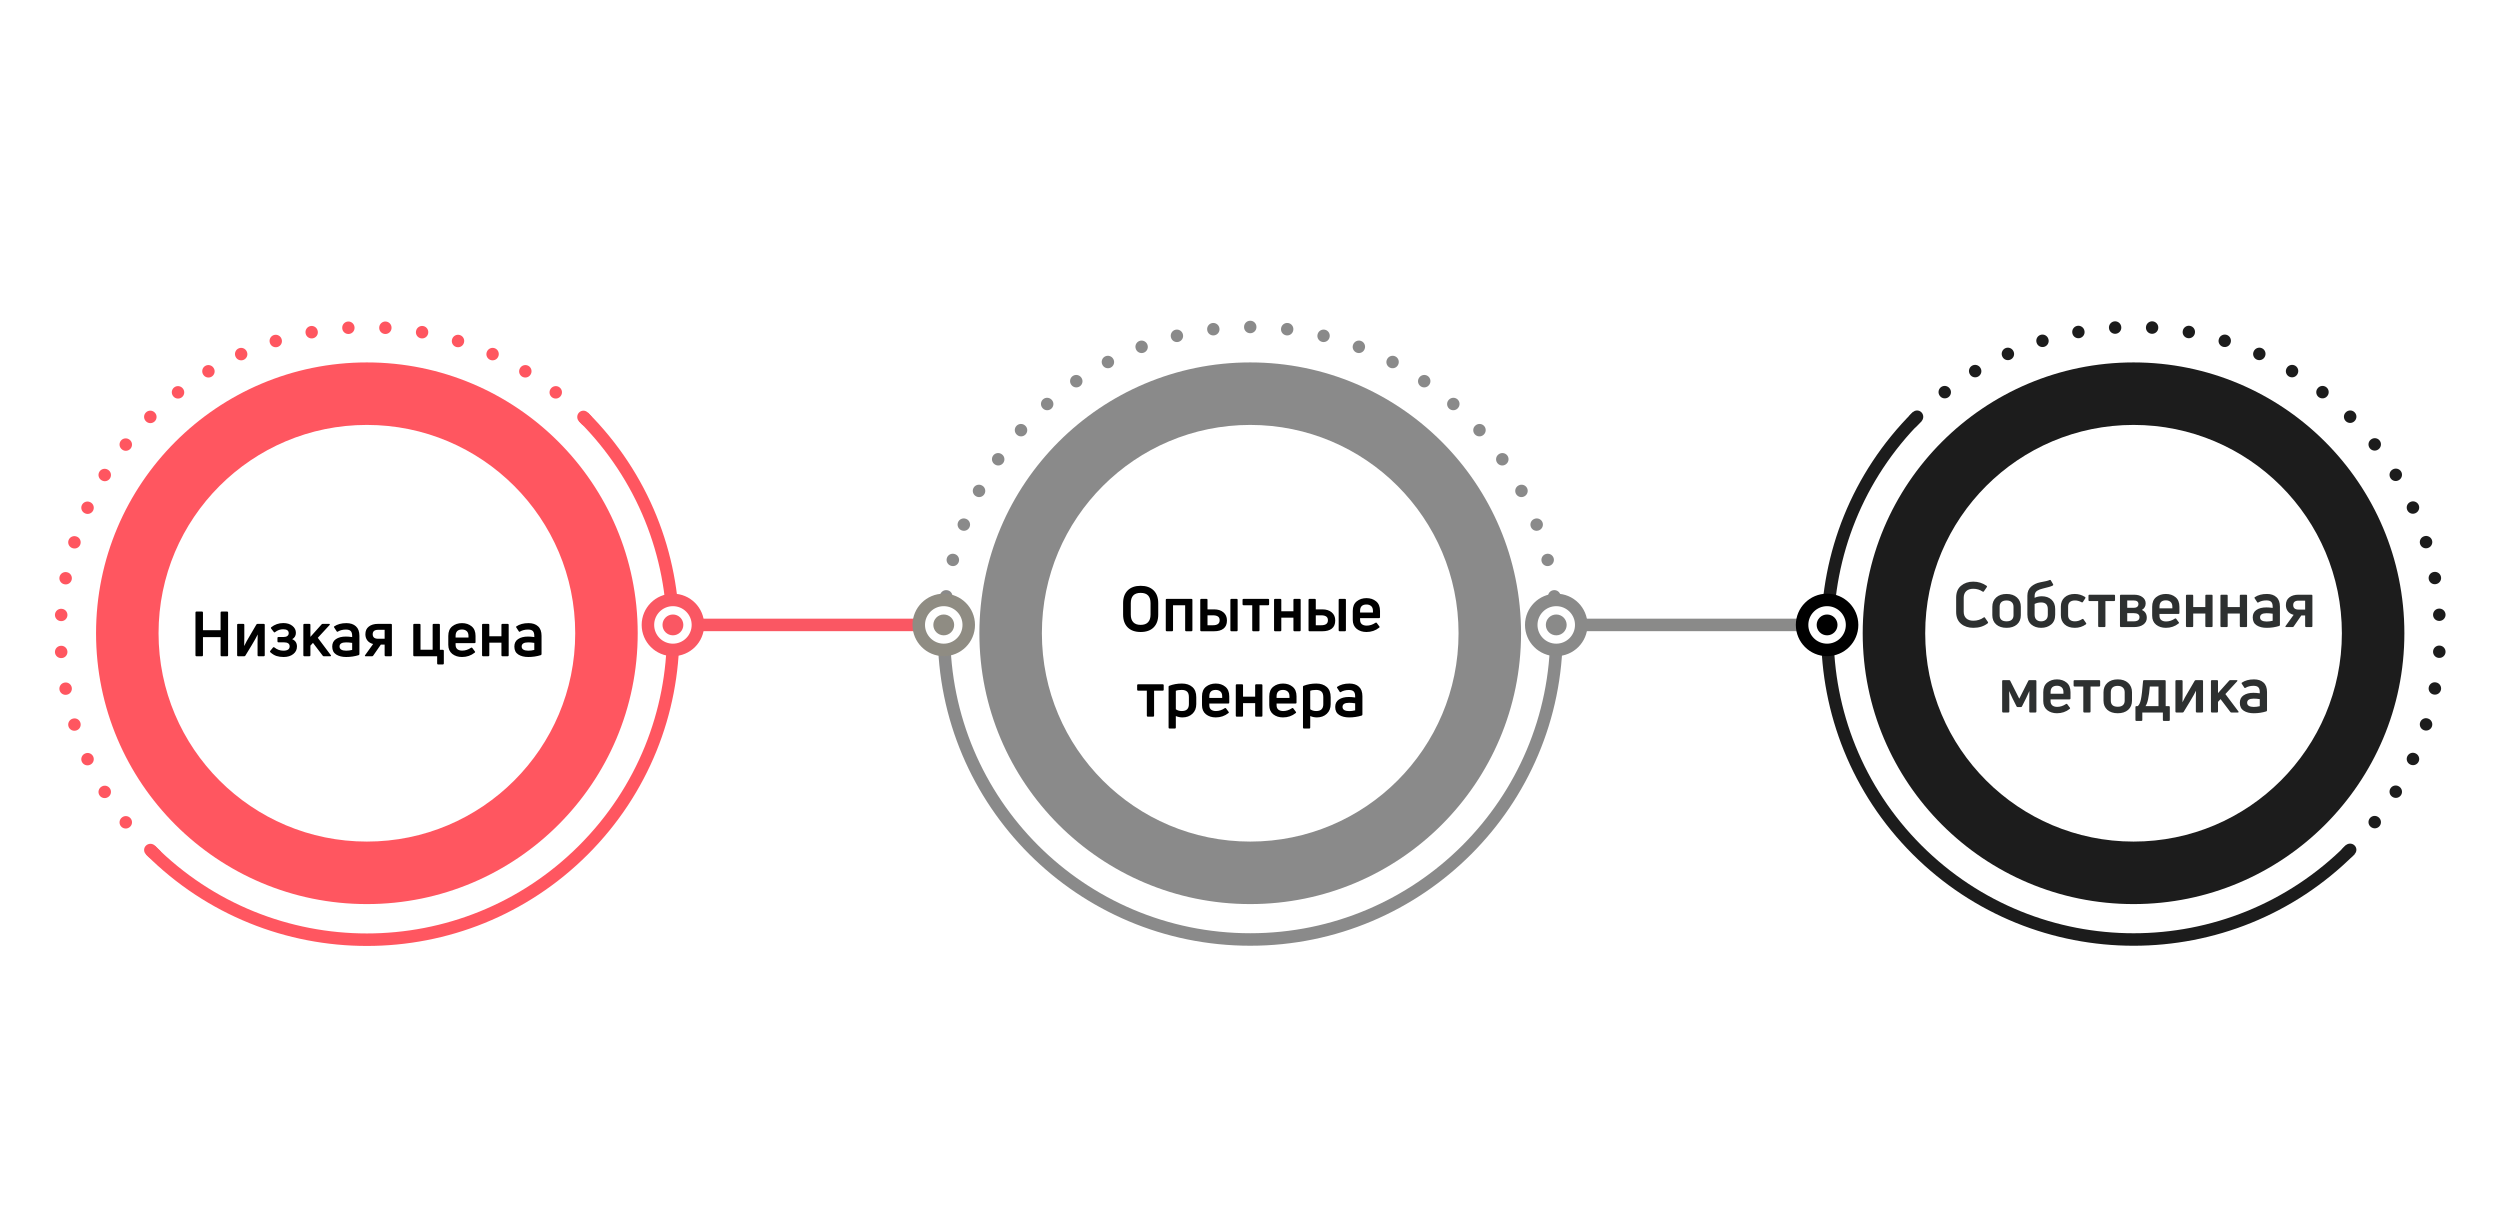 <?xml version="1.0" encoding="UTF-8"?> <svg xmlns="http://www.w3.org/2000/svg" width="1200" height="583" viewBox="0 0 1200 583" fill="none"> <g filter="url(#filter0_d)"> <path fill-rule="evenodd" clip-rule="evenodd" d="M916.136 200.213C915.387 198.84 915.669 196.4 916.765 195.283C917.209 194.83 917.676 194.355 918.121 193.903C919.283 192.722 921.165 192.743 922.313 193.938C923.462 195.132 923.443 197.049 922.281 198.231C921.5 199.026 920.618 199.925 919.83 200.729C918.735 201.847 916.885 201.587 916.136 200.213ZM1126.04 408.121C1123.71 407.622 1122.88 404.76 1124.58 403.091C1125.02 402.655 1125.46 402.222 1125.87 401.82C1127.05 400.657 1128.97 400.638 1130.16 401.786C1131.36 402.934 1131.38 404.815 1130.19 405.971C1129.71 406.434 1129.23 406.906 1128.8 407.32C1128.07 408.031 1127.03 408.334 1126.04 408.121ZM931.164 186.083C930.115 184.801 930.324 182.89 931.627 181.867C932.93 180.844 934.828 181.1 935.825 182.423L935.883 182.501C936.848 183.781 936.594 185.596 935.333 186.586C934.072 187.576 932.241 187.399 931.226 186.159L931.164 186.083ZM945.561 175.687C944.674 174.288 945.109 172.419 946.526 171.561C947.943 170.703 949.794 171.188 950.623 172.622L950.674 172.71C951.475 174.096 951.003 175.864 949.634 176.693C948.264 177.522 946.472 177.125 945.615 175.773L945.561 175.687ZM961.103 167.118C960.392 165.621 961.051 163.819 962.562 163.139C964.073 162.459 965.854 163.165 966.503 164.689L966.542 164.781C967.169 166.255 966.484 167.954 965.023 168.611C963.563 169.268 961.832 168.656 961.145 167.209L961.103 167.118ZM977.573 160.498C977.05 158.926 977.92 157.217 979.502 156.726C981.085 156.234 982.766 157.15 983.226 158.742L983.254 158.838C983.698 160.377 982.812 161.981 981.282 162.456C979.753 162.931 978.111 162.113 977.605 160.593L977.573 160.498ZM994.724 155.919C994.394 154.295 995.465 152.704 997.095 152.407C998.725 152.11 1000.29 153.221 1000.55 154.857L1000.57 154.955C1000.82 156.536 999.747 158.022 998.171 158.31C996.595 158.597 995.063 157.586 994.744 156.016L994.724 155.919ZM1012.3 153.437C1012.17 151.786 1013.42 150.335 1015.08 150.235C1016.73 150.136 1018.15 151.426 1018.22 153.082L1018.22 153.181C1018.28 154.782 1017.04 156.128 1015.44 156.224C1013.84 156.321 1012.44 155.133 1012.31 153.536L1012.3 153.437ZM1030.06 153.082C1030.12 151.426 1031.54 150.136 1033.19 150.235C1034.85 150.335 1036.1 151.786 1035.97 153.437L1035.96 153.536C1035.83 155.133 1034.43 156.321 1032.83 156.224C1031.23 156.128 1029.99 154.782 1030.05 153.181L1030.06 153.082ZM1047.72 154.857C1047.99 153.221 1049.55 152.11 1051.18 152.407C1052.81 152.704 1053.88 154.295 1053.55 155.919L1053.53 156.016C1053.21 157.586 1051.68 158.597 1050.1 158.31C1048.52 158.022 1047.45 156.536 1047.71 154.955L1047.72 154.857ZM1065.05 158.742C1065.51 157.15 1067.19 156.234 1068.77 156.726C1070.35 157.217 1071.22 158.926 1070.7 160.498L1070.67 160.593C1070.16 162.113 1068.52 162.931 1066.99 162.456C1065.46 161.981 1064.57 160.377 1065.02 158.838L1065.05 158.742ZM1081.77 164.689C1082.42 163.165 1084.2 162.459 1085.71 163.139C1087.22 163.819 1087.88 165.621 1087.17 167.118L1087.13 167.209C1086.44 168.656 1084.71 169.268 1083.25 168.611C1081.79 167.954 1081.1 166.255 1081.73 164.781L1081.77 164.689ZM1097.65 172.622C1098.48 171.188 1100.33 170.703 1101.75 171.561C1103.16 172.419 1103.6 174.288 1102.71 175.687L1102.66 175.773C1101.8 177.125 1100.01 177.522 1098.64 176.693C1097.27 175.864 1096.8 174.096 1097.6 172.71L1097.65 172.622ZM1117.11 186.083C1118.16 184.801 1117.95 182.89 1116.64 181.867C1115.34 180.844 1113.44 181.1 1112.45 182.423L1112.39 182.501C1111.42 183.781 1111.68 185.596 1112.94 186.586C1114.2 187.576 1116.03 187.399 1117.05 186.159L1117.11 186.083ZM1130.2 193.897C1130.19 193.89 1130.19 193.882 1130.18 193.875C1129.01 192.704 1127.11 192.743 1125.96 193.938L1125.9 194.001C1124.78 195.161 1124.82 197.002 1125.96 198.14C1127.1 199.277 1128.94 199.316 1130.1 198.201L1130.16 198.141C1131.36 196.993 1131.4 195.091 1130.22 193.92C1130.22 193.912 1130.21 193.905 1130.2 193.897ZM1138.02 206.992C1139.3 205.942 1141.21 206.152 1142.23 207.455C1143.26 208.758 1143 210.655 1141.68 211.652L1141.6 211.711C1140.32 212.675 1138.5 212.422 1137.51 211.161C1136.52 209.9 1136.7 208.069 1137.94 207.053L1138.02 206.992ZM1148.41 221.388C1149.81 220.502 1151.68 220.936 1152.54 222.353C1153.4 223.771 1152.91 225.621 1151.48 226.45L1151.39 226.501C1150 227.302 1148.23 226.83 1147.41 225.461C1146.58 224.092 1146.97 222.299 1148.33 221.443L1148.41 221.388ZM1156.98 236.93C1158.48 236.22 1160.28 236.879 1160.96 238.39C1161.64 239.901 1160.93 241.681 1159.41 242.33L1159.32 242.369C1157.84 242.997 1156.15 242.312 1155.49 240.851C1154.83 239.39 1155.44 237.659 1156.89 236.973L1156.98 236.93ZM1163.6 253.401C1165.17 252.877 1166.88 253.748 1167.37 255.33C1167.86 256.912 1166.95 258.594 1165.36 259.053L1165.26 259.081C1163.72 259.526 1162.12 258.639 1161.64 257.11C1161.17 255.581 1161.99 253.938 1163.51 253.432L1163.6 253.401ZM1168.18 270.552C1169.8 270.222 1171.39 271.292 1171.69 272.922C1171.99 274.552 1170.88 276.113 1169.24 276.377L1169.14 276.393C1167.56 276.649 1166.08 275.574 1165.79 273.998C1165.5 272.422 1166.51 270.891 1168.08 270.572L1168.18 270.552ZM1170.66 288.132C1172.31 287.999 1173.76 289.252 1173.86 290.906C1173.96 292.56 1172.67 293.976 1171.02 294.043L1170.92 294.047C1169.32 294.111 1167.97 292.865 1167.87 291.266C1167.78 289.667 1168.97 288.268 1170.56 288.14L1170.66 288.132ZM1171.02 305.884C1172.67 305.95 1173.96 307.367 1173.86 309.021C1173.76 310.675 1172.31 311.927 1170.66 311.795L1170.56 311.787C1168.97 311.658 1167.78 310.26 1167.87 308.661C1167.97 307.061 1169.32 305.816 1170.92 305.88L1171.02 305.884ZM1169.24 323.549C1170.88 323.814 1171.99 325.375 1171.69 327.005C1171.39 328.635 1169.8 329.705 1168.18 329.375L1168.08 329.355C1166.51 329.036 1165.5 327.504 1165.79 325.928C1166.08 324.352 1167.56 323.278 1169.14 323.533L1169.24 323.549ZM1165.36 340.873C1166.95 341.333 1167.86 343.014 1167.37 344.597C1166.88 346.179 1165.17 347.049 1163.6 346.526L1163.51 346.494C1161.99 345.988 1161.17 344.346 1161.64 342.817C1162.12 341.287 1163.72 340.401 1165.26 340.845L1165.36 340.873ZM1159.41 357.597C1160.93 358.245 1161.64 360.026 1160.96 361.537C1160.28 363.048 1158.48 363.707 1156.98 362.997L1156.89 362.954C1155.44 362.267 1154.83 360.536 1155.49 359.076C1156.15 357.615 1157.84 356.93 1159.32 357.557L1159.41 357.597ZM1151.48 373.476C1152.91 374.306 1153.4 376.156 1152.54 377.573C1151.68 378.99 1149.81 379.425 1148.41 378.538L1148.33 378.484C1146.97 377.627 1146.58 375.835 1147.41 374.466C1148.23 373.096 1150 372.624 1151.39 373.425L1151.48 373.476ZM1141.68 388.274C1143 389.271 1143.26 391.169 1142.23 392.472C1141.21 393.775 1139.3 393.984 1138.02 392.935L1137.94 392.873C1136.7 391.858 1136.52 390.027 1137.51 388.766C1138.5 387.505 1140.32 387.251 1141.6 388.216L1141.68 388.274Z" fill="#1C1C1C"></path> <path fill-rule="evenodd" clip-rule="evenodd" d="M918.07 193.897C859.491 252.476 859.491 347.451 918.07 406.029C976.648 464.608 1071.62 464.608 1130.2 406.029L1125.96 401.787C1069.72 458.022 978.548 458.022 922.312 401.787C866.077 345.551 866.077 254.375 922.312 198.14L918.07 193.897Z" fill="#1C1C1C"></path> <circle cx="1024.1" cy="299.96" r="130" fill="#1C1C1C"></circle> <g filter="url(#filter1_d)"> <circle cx="1024.1" cy="299.96" r="100" fill="white"></circle> </g> <path d="M954.131 295.17C952.251 296.63 949.951 297.36 947.231 297.36C944.831 297.36 942.851 296.71 941.291 295.41C939.731 294.11 938.951 292.21 938.951 289.71V282.87C938.951 280.37 939.731 278.47 941.291 277.17C942.851 275.85 944.811 275.19 947.171 275.19C949.531 275.19 951.671 275.86 953.591 277.2C953.811 277.36 953.841 277.56 953.681 277.8L952.271 279.84C952.131 280.08 951.921 280.12 951.641 279.96C950.341 279.06 948.851 278.61 947.171 278.61C945.731 278.61 944.601 278.99 943.781 279.75C942.981 280.51 942.581 281.56 942.581 282.9V289.62C942.581 290.98 942.981 292.04 943.781 292.8C944.601 293.56 945.741 293.94 947.201 293.94C949.081 293.94 950.741 293.42 952.181 292.38C952.441 292.2 952.641 292.24 952.781 292.5L954.191 294.54C954.351 294.8 954.331 295.01 954.131 295.17ZM969.995 291.3C969.995 293.16 969.375 294.64 968.135 295.74C966.895 296.82 965.235 297.36 963.155 297.36C961.075 297.36 959.415 296.82 958.175 295.74C956.935 294.64 956.315 293.16 956.315 291.3V287.28C956.315 285.4 956.935 283.9 958.175 282.78C959.415 281.66 961.075 281.1 963.155 281.1C965.235 281.1 966.895 281.66 968.135 282.78C969.375 283.9 969.995 285.4 969.995 287.28V291.3ZM959.825 291.3C959.825 293.26 960.935 294.24 963.155 294.24C964.235 294.24 965.055 293.99 965.615 293.49C966.195 292.99 966.485 292.26 966.485 291.3V287.28C966.485 286.3 966.195 285.55 965.615 285.03C965.035 284.49 964.215 284.22 963.155 284.22C962.075 284.22 961.245 284.48 960.665 285C960.105 285.52 959.825 286.28 959.825 287.28V291.3ZM976.62 282.96C977.66 282.46 978.82 282.21 980.1 282.21C982 282.21 983.54 282.75 984.72 283.83C985.9 284.89 986.49 286.4 986.49 288.36V291.03C986.49 293.13 985.84 294.71 984.54 295.77C983.26 296.83 981.66 297.36 979.74 297.36C977.88 297.36 976.31 296.83 975.03 295.77C973.77 294.69 973.14 293.1 973.14 291V281.94C973.14 280.1 973.74 278.65 974.94 277.59C976.16 276.53 977.6 275.84 979.26 275.52C981.64 275.1 983.15 274.73 983.79 274.41C984.07 274.29 984.27 274.34 984.39 274.56L985.5 276.45C985.62 276.73 985.57 276.93 985.35 277.05C984.65 277.45 983.03 277.94 980.49 278.52C979.93 278.66 979.46 278.8 979.08 278.94C978.7 279.08 978.3 279.28 977.88 279.54C977.46 279.8 977.14 280.14 976.92 280.56C976.72 280.98 976.62 281.48 976.62 282.06V282.96ZM979.71 294.24C980.65 294.24 981.42 293.98 982.02 293.46C982.64 292.94 982.95 292.14 982.95 291.06V288.42C982.95 286.26 981.89 285.18 979.77 285.18C978.59 285.18 977.54 285.42 976.62 285.9V291.03C976.62 292.13 976.91 292.94 977.49 293.46C978.07 293.98 978.81 294.24 979.71 294.24ZM1001.24 295.68C999.665 296.8 997.895 297.36 995.935 297.36C993.855 297.36 992.215 296.81 991.015 295.71C989.815 294.61 989.215 293.14 989.215 291.3V287.13C989.215 285.29 989.815 283.83 991.015 282.75C992.215 281.65 993.845 281.1 995.905 281.1C997.645 281.1 999.285 281.58 1000.82 282.54C1001.06 282.7 1001.1 282.91 1000.94 283.17L999.775 284.97C999.615 285.19 999.405 285.23 999.145 285.09C998.145 284.51 997.095 284.22 995.995 284.22C994.935 284.22 994.115 284.47 993.535 284.97C992.975 285.47 992.695 286.19 992.695 287.13V291.33C992.695 292.25 992.975 292.97 993.535 293.49C994.115 293.99 994.925 294.24 995.965 294.24C997.185 294.24 998.345 293.88 999.445 293.16C999.725 293 999.935 293.04 1000.07 293.28L1001.33 295.08C1001.49 295.32 1001.46 295.52 1001.24 295.68ZM1010.15 297H1007.57C1007.27 297 1007.12 296.85 1007.12 296.55V284.52H1002.92C1002.62 284.52 1002.47 284.37 1002.47 284.07V281.88C1002.47 281.6 1002.62 281.46 1002.92 281.46H1014.77C1015.07 281.46 1015.22 281.6 1015.22 281.88V284.07C1015.22 284.37 1015.07 284.52 1014.77 284.52H1010.6V296.55C1010.6 296.85 1010.45 297 1010.15 297ZM1024.31 297H1018.04C1017.74 297 1017.59 296.85 1017.59 296.55V281.88C1017.59 281.6 1017.74 281.46 1018.04 281.46H1024.31C1026.03 281.46 1027.39 281.85 1028.39 282.63C1029.41 283.39 1029.92 284.39 1029.92 285.63C1029.92 287.01 1029.31 288.06 1028.09 288.78C1029.67 289.46 1030.46 290.73 1030.46 292.59C1030.46 293.91 1029.9 294.98 1028.78 295.8C1027.66 296.6 1026.17 297 1024.31 297ZM1021.07 284.22V287.76H1024.16C1024.86 287.76 1025.41 287.61 1025.81 287.31C1026.23 286.99 1026.44 286.54 1026.44 285.96C1026.44 284.8 1025.67 284.22 1024.13 284.22H1021.07ZM1021.07 290.31V294.24H1024.16C1026.02 294.24 1026.95 293.57 1026.95 292.23C1026.95 290.95 1026.02 290.31 1024.16 290.31H1021.07ZM1046.12 287.25V290.28C1046.12 290.56 1045.97 290.7 1045.67 290.7H1036.55V291.54C1036.55 292.44 1036.83 293.13 1037.39 293.61C1037.97 294.07 1038.75 294.3 1039.73 294.3C1041.19 294.3 1042.6 293.84 1043.96 292.92C1044.2 292.76 1044.4 292.79 1044.56 293.01L1045.79 294.66C1045.99 294.88 1045.96 295.09 1045.7 295.29C1043.96 296.67 1041.93 297.36 1039.61 297.36C1037.77 297.36 1036.21 296.86 1034.93 295.86C1033.67 294.84 1033.04 293.39 1033.04 291.51V287.25C1033.04 285.19 1033.68 283.65 1034.96 282.63C1036.24 281.61 1037.8 281.1 1039.64 281.1C1041.46 281.1 1042.99 281.61 1044.23 282.63C1045.49 283.65 1046.12 285.19 1046.12 287.25ZM1042.73 287.22C1042.73 286.18 1042.44 285.41 1041.86 284.91C1041.28 284.41 1040.54 284.16 1039.64 284.16C1037.58 284.16 1036.55 285.18 1036.55 287.22V288H1042.73V287.22ZM1052.29 297H1049.71C1049.41 297 1049.26 296.85 1049.26 296.55V281.88C1049.26 281.6 1049.41 281.46 1049.71 281.46H1052.29C1052.59 281.46 1052.74 281.6 1052.74 281.88V287.4H1058.56V281.88C1058.56 281.6 1058.71 281.46 1059.01 281.46H1061.59C1061.89 281.46 1062.04 281.6 1062.04 281.88V296.55C1062.04 296.85 1061.89 297 1061.59 297H1059.01C1058.71 297 1058.56 296.85 1058.56 296.55V290.49H1052.74V296.55C1052.74 296.85 1052.59 297 1052.29 297ZM1068.84 297H1066.26C1065.96 297 1065.81 296.85 1065.81 296.55V281.88C1065.81 281.6 1065.96 281.46 1066.26 281.46H1068.84C1069.14 281.46 1069.29 281.6 1069.29 281.88V287.4H1075.11V281.88C1075.11 281.6 1075.26 281.46 1075.56 281.46H1078.14C1078.44 281.46 1078.59 281.6 1078.59 281.88V296.55C1078.59 296.85 1078.44 297 1078.14 297H1075.56C1075.26 297 1075.11 296.85 1075.11 296.55V290.49H1069.29V296.55C1069.29 296.85 1069.14 297 1068.84 297ZM1082.24 282.69C1083.78 281.63 1085.74 281.1 1088.12 281.1C1090.06 281.1 1091.58 281.61 1092.68 282.63C1093.8 283.63 1094.36 285.15 1094.36 287.19V295.95C1094.36 296.19 1094.25 296.36 1094.03 296.46C1092.09 297.06 1090.08 297.36 1088 297.36C1086.06 297.36 1084.46 296.96 1083.2 296.16C1081.94 295.36 1081.31 294.09 1081.31 292.35C1081.31 290.77 1081.9 289.58 1083.08 288.78C1084.28 287.96 1085.88 287.55 1087.88 287.55C1088.68 287.55 1089.68 287.63 1090.88 287.79V287.22C1090.88 286.14 1090.65 285.37 1090.19 284.91C1089.75 284.43 1088.98 284.19 1087.88 284.19C1086.4 284.19 1085.12 284.51 1084.04 285.15C1083.8 285.33 1083.6 285.29 1083.44 285.03L1082.24 283.2C1082.1 282.98 1082.1 282.81 1082.24 282.69ZM1084.82 292.32C1084.82 293 1085.11 293.51 1085.69 293.85C1086.27 294.17 1087.04 294.33 1088 294.33C1088.92 294.33 1089.88 294.21 1090.88 293.97V290.58C1089.8 290.42 1088.83 290.34 1087.97 290.34C1085.87 290.34 1084.82 291 1084.82 292.32ZM1100.44 297H1097.35C1096.97 297 1096.89 296.82 1097.11 296.46L1100.95 291.12C1099.75 290.82 1098.83 290.26 1098.19 289.44C1097.55 288.6 1097.23 287.6 1097.23 286.44C1097.23 284.82 1097.78 283.59 1098.88 282.75C1099.98 281.89 1101.44 281.46 1103.26 281.46H1109.5C1109.8 281.46 1109.95 281.6 1109.95 281.88V296.55C1109.95 296.85 1109.8 297 1109.5 297H1106.92C1106.62 297 1106.47 296.85 1106.47 296.55V291.42H1104.64L1100.98 296.7C1100.86 296.9 1100.68 297 1100.44 297ZM1100.74 286.44C1100.74 287.88 1101.61 288.6 1103.35 288.6H1106.47V284.31H1103.35C1101.61 284.31 1100.74 285.02 1100.74 286.44ZM964.029 338H961.479C961.179 338 961.029 337.85 961.029 337.55V322.88C961.029 322.6 961.179 322.46 961.479 322.46H964.389C964.649 322.46 964.819 322.56 964.899 322.76L969.219 331.31H969.279L973.599 322.76C973.679 322.56 973.849 322.46 974.109 322.46H977.019C977.319 322.46 977.469 322.6 977.469 322.88V337.55C977.469 337.85 977.319 338 977.019 338H974.469C974.189 338 974.049 337.85 974.049 337.55V332.24C974.049 331.16 974.069 329.66 974.109 327.74H974.079C973.339 329.42 972.809 330.58 972.489 331.22L970.539 335.09C970.459 335.29 970.289 335.39 970.029 335.39H968.469C968.209 335.39 968.039 335.29 967.959 335.09L966.009 331.22C965.549 330.26 965.019 329.1 964.419 327.74H964.389C964.449 330.62 964.479 332.12 964.479 332.24V337.55C964.479 337.85 964.329 338 964.029 338ZM993.844 328.25V331.28C993.844 331.56 993.694 331.7 993.394 331.7H984.274V332.54C984.274 333.44 984.554 334.13 985.114 334.61C985.694 335.07 986.474 335.3 987.454 335.3C988.914 335.3 990.324 334.84 991.684 333.92C991.924 333.76 992.124 333.79 992.284 334.01L993.514 335.66C993.714 335.88 993.684 336.09 993.424 336.29C991.684 337.67 989.654 338.36 987.334 338.36C985.494 338.36 983.934 337.86 982.654 336.86C981.394 335.84 980.764 334.39 980.764 332.51V328.25C980.764 326.19 981.404 324.65 982.684 323.63C983.964 322.61 985.524 322.1 987.364 322.1C989.184 322.1 990.714 322.61 991.954 323.63C993.214 324.65 993.844 326.19 993.844 328.25ZM990.454 328.22C990.454 327.18 990.164 326.41 989.584 325.91C989.004 325.41 988.264 325.16 987.364 325.16C985.304 325.16 984.274 326.18 984.274 328.22V329H990.454V328.22ZM1003.01 338H1000.43C1000.13 338 999.982 337.85 999.982 337.55V325.52H995.782C995.482 325.52 995.332 325.37 995.332 325.07V322.88C995.332 322.6 995.482 322.46 995.782 322.46H1007.63C1007.93 322.46 1008.08 322.6 1008.08 322.88V325.07C1008.08 325.37 1007.93 325.52 1007.63 325.52H1003.46V337.55C1003.46 337.85 1003.31 338 1003.01 338ZM1023.36 332.3C1023.36 334.16 1022.74 335.64 1021.5 336.74C1020.26 337.82 1018.6 338.36 1016.52 338.36C1014.44 338.36 1012.78 337.82 1011.54 336.74C1010.3 335.64 1009.68 334.16 1009.68 332.3V328.28C1009.68 326.4 1010.3 324.9 1011.54 323.78C1012.78 322.66 1014.44 322.1 1016.52 322.1C1018.6 322.1 1020.26 322.66 1021.5 323.78C1022.74 324.9 1023.36 326.4 1023.36 328.28V332.3ZM1013.19 332.3C1013.19 334.26 1014.3 335.24 1016.52 335.24C1017.6 335.24 1018.42 334.99 1018.98 334.49C1019.56 333.99 1019.85 333.26 1019.85 332.3V328.28C1019.85 327.3 1019.56 326.55 1018.98 326.03C1018.4 325.49 1017.58 325.22 1016.52 325.22C1015.44 325.22 1014.61 325.48 1014.03 326C1013.47 326.52 1013.19 327.28 1013.19 328.28V332.3ZM1027.86 342.05H1025.43C1025.15 342.05 1025.01 341.91 1025.01 341.63V335.36C1025.01 335.08 1025.15 334.94 1025.43 334.94H1026.09C1026.75 334.48 1027.26 333.44 1027.62 331.82C1027.98 330.18 1028.33 327.2 1028.67 322.88C1028.71 322.6 1028.86 322.46 1029.12 322.46H1039.08C1039.38 322.46 1039.53 322.6 1039.53 322.88V334.94H1041.06C1041.36 334.94 1041.51 335.09 1041.51 335.39V341.63C1041.51 341.91 1041.36 342.05 1041.06 342.05H1038.63C1038.33 342.05 1038.18 341.91 1038.18 341.63V338H1028.31V341.63C1028.31 341.91 1028.16 342.05 1027.86 342.05ZM1031.91 325.52C1031.51 330.48 1030.82 333.62 1029.84 334.94H1036.08V325.52H1031.91ZM1047.62 338H1044.65C1044.35 338 1044.2 337.85 1044.2 337.55V322.88C1044.2 322.6 1044.35 322.46 1044.65 322.46H1047.2C1047.5 322.46 1047.65 322.6 1047.65 322.88V329C1047.65 330.18 1047.63 331.53 1047.59 333.05H1047.62C1048.2 331.77 1049.15 330.04 1050.47 327.86L1053.47 322.73C1053.63 322.55 1053.81 322.46 1054.01 322.46H1057.01C1057.31 322.46 1057.46 322.6 1057.46 322.88V337.55C1057.46 337.85 1057.31 338 1057.01 338H1054.46C1054.16 338 1054.01 337.85 1054.01 337.55V331.52C1054.01 330.34 1054.03 329.03 1054.07 327.59H1054.04C1053.64 328.51 1052.7 330.2 1051.22 332.66L1048.16 337.7C1048.04 337.9 1047.86 338 1047.62 338ZM1074.12 338H1071.09C1070.83 338 1070.65 337.91 1070.55 337.73L1065.87 331.58L1064.64 332.9V337.55C1064.64 337.85 1064.49 338 1064.19 338H1061.7C1061.4 338 1061.25 337.85 1061.25 337.55V322.91C1061.25 322.61 1061.4 322.46 1061.7 322.46H1064.19C1064.49 322.46 1064.64 322.61 1064.64 322.91V328.7L1070.01 322.7C1070.13 322.54 1070.31 322.46 1070.55 322.46H1073.58C1073.78 322.46 1073.9 322.51 1073.94 322.61C1074 322.71 1073.97 322.84 1073.85 323L1068.18 329.15L1074.42 337.46C1074.64 337.82 1074.54 338 1074.12 338ZM1076.05 323.69C1077.59 322.63 1079.55 322.1 1081.93 322.1C1083.87 322.1 1085.39 322.61 1086.49 323.63C1087.61 324.63 1088.17 326.15 1088.17 328.19V336.95C1088.17 337.19 1088.06 337.36 1087.84 337.46C1085.9 338.06 1083.89 338.36 1081.81 338.36C1079.87 338.36 1078.27 337.96 1077.01 337.16C1075.75 336.36 1075.12 335.09 1075.12 333.35C1075.12 331.77 1075.71 330.58 1076.89 329.78C1078.09 328.96 1079.69 328.55 1081.69 328.55C1082.49 328.55 1083.49 328.63 1084.69 328.79V328.22C1084.69 327.14 1084.46 326.37 1084 325.91C1083.56 325.43 1082.79 325.19 1081.69 325.19C1080.21 325.19 1078.93 325.51 1077.85 326.15C1077.61 326.33 1077.41 326.29 1077.25 326.03L1076.05 324.2C1075.91 323.98 1075.91 323.81 1076.05 323.69ZM1078.63 333.32C1078.63 334 1078.92 334.51 1079.5 334.85C1080.08 335.17 1080.85 335.33 1081.81 335.33C1082.73 335.33 1083.69 335.21 1084.69 334.97V331.58C1083.61 331.42 1082.64 331.34 1081.78 331.34C1079.68 331.34 1078.63 332 1078.63 333.32Z" fill="#2D3030"></path> </g> <g filter="url(#filter2_d)"> <path fill-rule="evenodd" clip-rule="evenodd" d="M453.219 305.789C451.718 305.347 450.192 303.422 450.177 301.857C450.171 301.224 450.165 300.557 450.16 299.923C450.147 298.266 451.493 296.95 453.15 296.983C454.806 297.016 456.148 298.384 456.163 300.041C456.172 301.156 456.185 302.415 456.196 303.541C456.212 305.106 454.72 306.23 453.219 305.789ZM748.654 304.379C746.655 305.672 744.043 304.237 744.064 301.856C744.07 301.233 744.075 300.616 744.08 300.042C744.093 298.385 745.434 297.016 747.091 296.983C748.747 296.95 750.091 298.267 750.07 299.923C750.061 300.586 750.052 301.263 750.044 301.857C750.03 302.876 749.51 303.825 748.654 304.379ZM453.854 285.171C452.206 285.006 451.003 283.507 451.2 281.862C451.398 280.217 452.921 279.056 454.562 279.287L454.658 279.3C456.245 279.524 457.349 280.986 457.158 282.578C456.966 284.17 455.546 285.339 453.951 285.18L453.854 285.171ZM456.683 267.639C455.066 267.277 454.052 265.648 454.447 264.039C454.843 262.43 456.494 261.465 458.095 261.893L458.193 261.919C459.74 262.332 460.656 263.916 460.274 265.471C459.892 267.025 458.344 268.012 456.782 267.662L456.683 267.639ZM461.613 250.591C460.053 250.034 459.244 248.294 459.832 246.745C460.42 245.196 462.177 244.435 463.714 245.055L463.807 245.092C465.293 245.69 466.01 247.376 465.442 248.874C464.873 250.371 463.216 251.162 461.708 250.624L461.613 250.591ZM468.579 234.263C467.097 233.521 466.504 231.698 467.276 230.231C468.047 228.765 469.883 228.223 471.334 229.024L471.422 229.072C472.824 229.846 473.331 231.607 472.586 233.024C471.841 234.441 470.101 235.025 468.669 234.308L468.579 234.263ZM477.468 218.897C476.087 217.982 475.719 216.101 476.661 214.738C477.604 213.375 479.493 213.057 480.837 214.027L480.917 214.085C482.216 215.022 482.507 216.833 481.596 218.151C480.685 219.468 478.887 219.837 477.551 218.952L477.468 218.897ZM488.145 204.711C486.883 203.637 486.743 201.726 487.842 200.486C488.941 199.246 490.855 199.157 492.073 200.281L492.146 200.348C493.323 201.434 493.395 203.267 492.332 204.466C491.269 205.665 489.44 205.814 488.22 204.776L488.145 204.711ZM500.446 191.908C499.322 190.69 499.411 188.776 500.651 187.677C501.891 186.578 503.803 186.718 504.877 187.979L504.941 188.055C505.98 189.275 505.83 191.104 504.632 192.166C503.433 193.229 501.6 193.158 500.513 191.981L500.446 191.908ZM514.192 180.671C513.223 179.328 513.541 177.438 514.903 176.496C516.266 175.553 518.148 175.922 519.063 177.303L519.117 177.386C520.002 178.722 519.634 180.519 518.316 181.431C516.998 182.342 515.188 182.051 514.25 180.752L514.192 180.671ZM529.189 171.169C528.388 169.718 528.93 167.881 530.397 167.11C531.863 166.339 533.687 166.932 534.428 168.413L534.473 168.503C535.19 169.935 534.607 171.675 533.19 172.421C531.772 173.166 530.012 172.659 529.238 171.257L529.189 171.169ZM545.22 163.549C544.601 162.012 545.361 160.254 546.91 159.667C548.459 159.079 550.2 159.887 550.756 161.448L550.789 161.542C551.327 163.051 550.536 164.708 549.039 165.276C547.542 165.844 545.856 165.127 545.257 163.642L545.22 163.549ZM562.058 157.93C561.63 156.329 562.595 154.677 564.204 154.282C565.813 153.887 567.442 154.901 567.805 156.518L567.827 156.617C568.177 158.179 567.191 159.727 565.636 160.109C564.082 160.491 562.498 159.574 562.084 158.028L562.058 157.93ZM585.336 153.689C585.171 152.04 583.672 150.837 582.027 151.035C580.382 151.233 579.221 152.755 579.452 154.396L579.466 154.492C579.689 156.08 581.151 157.184 582.743 156.992C584.335 156.801 585.505 155.381 585.346 153.786L585.336 153.689ZM600.12 149.955C600.11 149.955 600.099 149.955 600.089 149.955C598.432 149.955 597.116 151.328 597.148 152.984L597.15 153.072C597.182 154.68 598.512 155.955 600.12 155.955C601.729 155.955 603.059 154.68 603.091 153.072L603.092 152.984C603.125 151.328 601.809 149.955 600.152 149.955C600.141 149.955 600.131 149.955 600.12 149.955ZM614.905 153.689C615.069 152.04 616.569 150.837 618.214 151.035C619.859 151.233 621.019 152.755 620.788 154.396L620.775 154.492C620.552 156.08 619.089 157.184 617.497 156.992C615.906 156.801 614.736 155.381 614.895 153.786L614.905 153.689ZM632.436 156.518C632.798 154.901 634.427 153.887 636.036 154.282C637.645 154.677 638.61 156.329 638.183 157.93L638.156 158.028C637.743 159.574 636.159 160.491 634.604 160.109C633.05 159.727 632.063 158.179 632.414 156.617L632.436 156.518ZM649.485 161.448C650.041 159.887 651.781 159.079 653.331 159.667C654.88 160.254 655.64 162.012 655.021 163.549L654.983 163.642C654.385 165.127 652.699 165.844 651.202 165.276C649.704 164.708 648.913 163.051 649.451 161.542L649.485 161.448ZM665.812 168.413C666.554 166.932 668.377 166.339 669.844 167.11C671.31 167.881 671.852 169.718 671.051 171.169L671.003 171.257C670.229 172.659 668.468 173.166 667.051 172.42C665.634 171.675 665.051 169.935 665.767 168.503L665.812 168.413ZM681.178 177.303C682.093 175.922 683.975 175.553 685.337 176.496C686.7 177.438 687.018 179.328 686.048 180.671L685.99 180.752C685.053 182.051 683.242 182.342 681.925 181.431C680.607 180.519 680.239 178.722 681.123 177.386L681.178 177.303ZM695.364 187.979C696.438 186.718 698.35 186.578 699.589 187.677C700.829 188.776 700.919 190.69 699.795 191.908L699.727 191.98C698.641 193.158 696.808 193.229 695.609 192.166C694.41 191.104 694.261 189.275 695.3 188.055L695.364 187.979ZM708.168 200.28C709.385 199.157 711.299 199.246 712.399 200.486C713.498 201.726 713.357 203.637 712.096 204.711L712.02 204.776C710.801 205.814 708.972 205.665 707.909 204.466C706.846 203.267 706.917 201.434 708.095 200.348L708.168 200.28ZM719.404 214.027C720.748 213.057 722.637 213.375 723.579 214.738C724.522 216.101 724.154 217.982 722.772 218.897L722.689 218.952C721.354 219.837 719.556 219.468 718.645 218.151C717.733 216.833 718.025 215.022 719.324 214.085L719.404 214.027ZM728.907 229.024C730.357 228.223 732.194 228.765 732.965 230.231C733.736 231.698 733.144 233.521 731.662 234.263L731.572 234.308C730.14 235.024 728.4 234.441 727.655 233.024C726.909 231.607 727.417 229.846 728.819 229.072L728.907 229.024ZM736.527 245.054C738.063 244.435 739.821 245.196 740.409 246.745C740.997 248.294 740.188 250.034 738.627 250.59L738.533 250.624C737.024 251.162 735.367 250.371 734.799 248.874C734.231 247.376 734.948 245.69 736.434 245.092L736.527 245.054ZM742.146 261.893C743.746 261.465 745.398 262.43 745.793 264.039C746.189 265.648 745.174 267.277 743.558 267.639L743.458 267.662C741.896 268.012 740.348 267.025 739.967 265.471C739.585 263.916 740.501 262.332 742.047 261.919L742.146 261.893ZM745.679 279.287C747.32 279.056 748.842 280.217 749.04 281.862C749.238 283.507 748.035 285.006 746.386 285.171L746.29 285.18C744.694 285.339 743.275 284.17 743.083 282.578C742.892 280.986 743.995 279.524 745.583 279.3L745.679 279.287Z" fill="#8A8A8A"></path> <path fill-rule="evenodd" clip-rule="evenodd" d="M450.12 299.955C450.12 382.798 517.278 449.955 600.12 449.955C682.963 449.955 750.12 382.798 750.12 299.955H744.12C744.12 379.484 679.649 443.955 600.12 443.955C520.591 443.955 456.12 379.484 456.12 299.955H450.12Z" fill="#8A8A8A"></path> <circle cx="600.104" cy="299.96" r="130" fill="#8A8A8A"></circle> <g filter="url(#filter3_d)"> <circle cx="600.104" cy="299.96" r="100" fill="white"></circle> </g> <path d="M555.951 291.02C555.951 293.64 555.211 295.69 553.731 297.17C552.251 298.63 550.181 299.36 547.521 299.36C544.861 299.36 542.791 298.63 541.311 297.17C539.831 295.69 539.091 293.64 539.091 291.02V285.5C539.091 282.88 539.831 280.84 541.311 279.38C542.791 277.92 544.861 277.19 547.521 277.19C550.181 277.19 552.251 277.92 553.731 279.38C555.211 280.84 555.951 282.88 555.951 285.5V291.02ZM542.781 291.02C542.781 292.62 543.181 293.84 543.981 294.68C544.781 295.52 545.961 295.94 547.521 295.94C549.081 295.94 550.261 295.52 551.061 294.68C551.861 293.84 552.261 292.62 552.261 291.02V285.53C552.261 282.23 550.681 280.58 547.521 280.58C544.361 280.58 542.781 282.23 542.781 285.53V291.02ZM560.023 283.46H571.903C572.203 283.46 572.353 283.6 572.353 283.88V298.55C572.353 298.85 572.203 299 571.903 299H569.323C569.023 299 568.873 298.85 568.873 298.55V286.52H563.053V298.55C563.053 298.85 562.913 299 562.633 299H560.023C559.723 299 559.573 298.85 559.573 298.55V283.88C559.573 283.6 559.723 283.46 560.023 283.46ZM582.785 299H576.575C576.275 299 576.125 298.85 576.125 298.55V283.88C576.125 283.6 576.275 283.46 576.575 283.46H579.155C579.455 283.46 579.605 283.6 579.605 283.88V288.5H582.785C584.625 288.5 586.105 288.97 587.225 289.91C588.365 290.85 588.935 292.15 588.935 293.81C588.935 295.59 588.385 296.9 587.285 297.74C586.205 298.58 584.705 299 582.785 299ZM579.605 291.35V296.12H582.185C584.345 296.12 585.425 295.33 585.425 293.75C585.445 292.93 585.185 292.33 584.645 291.95C584.105 291.55 583.285 291.35 582.185 291.35H579.605ZM593.615 299H591.035C590.735 299 590.585 298.85 590.585 298.55V283.88C590.585 283.6 590.735 283.46 591.035 283.46H593.615C593.915 283.46 594.065 283.6 594.065 283.88V298.55C594.065 298.85 593.915 299 593.615 299ZM604.104 299H601.524C601.224 299 601.074 298.85 601.074 298.55V286.52H596.874C596.574 286.52 596.424 286.37 596.424 286.07V283.88C596.424 283.6 596.574 283.46 596.874 283.46H608.724C609.024 283.46 609.174 283.6 609.174 283.88V286.07C609.174 286.37 609.024 286.52 608.724 286.52H604.554V298.55C604.554 298.85 604.404 299 604.104 299ZM614.575 299H611.995C611.695 299 611.545 298.85 611.545 298.55V283.88C611.545 283.6 611.695 283.46 611.995 283.46H614.575C614.875 283.46 615.025 283.6 615.025 283.88V289.4H620.845V283.88C620.845 283.6 620.995 283.46 621.295 283.46H623.875C624.175 283.46 624.325 283.6 624.325 283.88V298.55C624.325 298.85 624.175 299 623.875 299H621.295C620.995 299 620.845 298.85 620.845 298.55V292.49H615.025V298.55C615.025 298.85 614.875 299 614.575 299ZM634.758 299H628.548C628.248 299 628.098 298.85 628.098 298.55V283.88C628.098 283.6 628.248 283.46 628.548 283.46H631.128C631.428 283.46 631.578 283.6 631.578 283.88V288.5H634.758C636.598 288.5 638.078 288.97 639.198 289.91C640.338 290.85 640.908 292.15 640.908 293.81C640.908 295.59 640.358 296.9 639.258 297.74C638.178 298.58 636.678 299 634.758 299ZM631.578 291.35V296.12H634.158C636.318 296.12 637.398 295.33 637.398 293.75C637.418 292.93 637.158 292.33 636.618 291.95C636.078 291.55 635.258 291.35 634.158 291.35H631.578ZM645.588 299H643.008C642.708 299 642.558 298.85 642.558 298.55V283.88C642.558 283.6 642.708 283.46 643.008 283.46H645.588C645.888 283.46 646.038 283.6 646.038 283.88V298.55C646.038 298.85 645.888 299 645.588 299ZM662.407 289.25V292.28C662.407 292.56 662.257 292.7 661.957 292.7H652.837V293.54C652.837 294.44 653.117 295.13 653.677 295.61C654.257 296.07 655.037 296.3 656.017 296.3C657.477 296.3 658.887 295.84 660.247 294.92C660.487 294.76 660.687 294.79 660.847 295.01L662.077 296.66C662.277 296.88 662.247 297.09 661.987 297.29C660.247 298.67 658.217 299.36 655.897 299.36C654.057 299.36 652.497 298.86 651.217 297.86C649.957 296.84 649.327 295.39 649.327 293.51V289.25C649.327 287.19 649.967 285.65 651.247 284.63C652.527 283.61 654.087 283.1 655.927 283.1C657.747 283.1 659.277 283.61 660.517 284.63C661.777 285.65 662.407 287.19 662.407 289.25ZM659.017 289.22C659.017 288.18 658.727 287.41 658.147 286.91C657.567 286.41 656.827 286.16 655.927 286.16C653.867 286.16 652.837 287.18 652.837 289.22V290H659.017V289.22ZM553.509 340H550.929C550.629 340 550.479 339.85 550.479 339.55V327.52H546.279C545.979 327.52 545.829 327.37 545.829 327.07V324.88C545.829 324.6 545.979 324.46 546.279 324.46H558.129C558.429 324.46 558.579 324.6 558.579 324.88V327.07C558.579 327.37 558.429 327.52 558.129 327.52H553.959V339.55C553.959 339.85 553.809 340 553.509 340ZM561.25 325.18C563.09 324.46 565.11 324.1 567.31 324.1C569.39 324.1 571.06 324.65 572.32 325.75C573.58 326.85 574.21 328.49 574.21 330.67V333.97C574.21 335.91 573.59 337.46 572.35 338.62C571.11 339.78 569.52 340.36 567.58 340.36C566.48 340.36 565.42 340.14 564.4 339.7V345.25C564.4 345.55 564.25 345.7 563.95 345.7H561.37C561.07 345.7 560.92 345.55 560.92 345.25V325.66C560.92 325.42 561.03 325.26 561.25 325.18ZM567.28 337.3C569.54 337.3 570.67 336.2 570.67 334V330.64C570.67 329.4 570.38 328.51 569.8 327.97C569.22 327.43 568.36 327.16 567.22 327.16C566.02 327.16 565.08 327.3 564.4 327.58V336.46C565.22 337.02 566.18 337.3 567.28 337.3ZM590.044 330.25V333.28C590.044 333.56 589.894 333.7 589.594 333.7H580.474V334.54C580.474 335.44 580.754 336.13 581.314 336.61C581.894 337.07 582.674 337.3 583.654 337.3C585.114 337.3 586.524 336.84 587.884 335.92C588.124 335.76 588.324 335.79 588.484 336.01L589.714 337.66C589.914 337.88 589.884 338.09 589.624 338.29C587.884 339.67 585.854 340.36 583.534 340.36C581.694 340.36 580.134 339.86 578.854 338.86C577.594 337.84 576.964 336.39 576.964 334.51V330.25C576.964 328.19 577.604 326.65 578.884 325.63C580.164 324.61 581.724 324.1 583.564 324.1C585.384 324.1 586.914 324.61 588.154 325.63C589.414 326.65 590.044 328.19 590.044 330.25ZM586.654 330.22C586.654 329.18 586.364 328.41 585.784 327.91C585.204 327.41 584.464 327.16 583.564 327.16C581.504 327.16 580.474 328.18 580.474 330.22V331H586.654V330.22ZM596.206 340H593.626C593.326 340 593.176 339.85 593.176 339.55V324.88C593.176 324.6 593.326 324.46 593.626 324.46H596.206C596.506 324.46 596.656 324.6 596.656 324.88V330.4H602.476V324.88C602.476 324.6 602.626 324.46 602.926 324.46H605.506C605.806 324.46 605.956 324.6 605.956 324.88V339.55C605.956 339.85 605.806 340 605.506 340H602.926C602.626 340 602.476 339.85 602.476 339.55V333.49H596.656V339.55C596.656 339.85 596.506 340 596.206 340ZM622.329 330.25V333.28C622.329 333.56 622.179 333.7 621.879 333.7H612.759V334.54C612.759 335.44 613.039 336.13 613.599 336.61C614.179 337.07 614.959 337.3 615.939 337.3C617.399 337.3 618.809 336.84 620.169 335.92C620.409 335.76 620.609 335.79 620.769 336.01L621.999 337.66C622.199 337.88 622.169 338.09 621.909 338.29C620.169 339.67 618.139 340.36 615.819 340.36C613.979 340.36 612.419 339.86 611.139 338.86C609.879 337.84 609.249 336.39 609.249 334.51V330.25C609.249 328.19 609.889 326.65 611.169 325.63C612.449 324.61 614.009 324.1 615.849 324.1C617.669 324.1 619.199 324.61 620.439 325.63C621.699 326.65 622.329 328.19 622.329 330.25ZM618.939 330.22C618.939 329.18 618.649 328.41 618.069 327.91C617.489 327.41 616.749 327.16 615.849 327.16C613.789 327.16 612.759 328.18 612.759 330.22V331H618.939V330.22ZM625.761 325.18C627.601 324.46 629.621 324.1 631.821 324.1C633.901 324.1 635.571 324.65 636.831 325.75C638.091 326.85 638.721 328.49 638.721 330.67V333.97C638.721 335.91 638.101 337.46 636.861 338.62C635.621 339.78 634.031 340.36 632.091 340.36C630.991 340.36 629.931 340.14 628.911 339.7V345.25C628.911 345.55 628.761 345.7 628.461 345.7H625.881C625.581 345.7 625.431 345.55 625.431 345.25V325.66C625.431 325.42 625.541 325.26 625.761 325.18ZM631.791 337.3C634.051 337.3 635.181 336.2 635.181 334V330.64C635.181 329.4 634.891 328.51 634.311 327.97C633.731 327.43 632.871 327.16 631.731 327.16C630.531 327.16 629.591 327.3 628.911 327.58V336.46C629.731 337.02 630.691 337.3 631.791 337.3ZM641.835 325.69C643.375 324.63 645.335 324.1 647.715 324.1C649.655 324.1 651.175 324.61 652.275 325.63C653.395 326.63 653.955 328.15 653.955 330.19V338.95C653.955 339.19 653.845 339.36 653.625 339.46C651.685 340.06 649.675 340.36 647.595 340.36C645.655 340.36 644.055 339.96 642.795 339.16C641.535 338.36 640.905 337.09 640.905 335.35C640.905 333.77 641.495 332.58 642.675 331.78C643.875 330.96 645.475 330.55 647.475 330.55C648.275 330.55 649.275 330.63 650.475 330.79V330.22C650.475 329.14 650.245 328.37 649.785 327.91C649.345 327.43 648.575 327.19 647.475 327.19C645.995 327.19 644.715 327.51 643.635 328.15C643.395 328.33 643.195 328.29 643.035 328.03L641.835 326.2C641.695 325.98 641.695 325.81 641.835 325.69ZM644.415 335.32C644.415 336 644.705 336.51 645.285 336.85C645.865 337.17 646.635 337.33 647.595 337.33C648.515 337.33 649.475 337.21 650.475 336.97V333.58C649.395 333.42 648.425 333.34 647.565 333.34C645.465 333.34 644.415 334 644.415 335.32Z" fill="black"></path> </g> <g filter="url(#filter4_d)"> <path fill-rule="evenodd" clip-rule="evenodd" d="M76.354 408.056C74.98 408.806 72.54 408.523 71.423 407.427C70.971 406.983 70.495 406.516 70.043 406.071C68.862 404.909 68.884 403.027 70.078 401.879C71.273 400.73 73.189 400.749 74.371 401.911C75.166 402.692 76.066 403.574 76.87 404.362C77.987 405.457 77.728 407.307 76.354 408.056ZM284.261 198.155C283.762 200.484 280.901 201.315 279.232 199.616C278.795 199.172 278.363 198.732 277.96 198.323C276.798 197.142 276.778 195.225 277.926 194.031C279.074 192.836 280.955 192.817 282.112 194.004C282.574 194.478 283.046 194.964 283.46 195.389C284.172 196.119 284.475 197.158 284.261 198.155ZM62.224 393.028C60.942 394.077 59.031 393.868 58.008 392.565C56.984 391.262 57.24 389.364 58.564 388.367L58.641 388.309C59.922 387.344 61.736 387.598 62.726 388.859C63.717 390.12 63.54 391.951 62.299 392.966L62.224 393.028ZM51.828 378.631C50.428 379.518 48.559 379.083 47.701 377.666C46.843 376.249 47.328 374.399 48.763 373.569L48.851 373.518C50.236 372.717 52.005 373.189 52.834 374.558C53.663 375.928 53.266 377.72 51.914 378.577L51.828 378.631ZM43.259 363.089C41.762 363.8 39.959 363.141 39.28 361.63C38.6 360.119 39.305 358.338 40.83 357.689L40.922 357.65C42.395 357.023 44.094 357.708 44.752 359.169C45.408 360.629 44.796 362.36 43.349 363.047L43.259 363.089ZM36.639 346.619C35.066 347.142 33.358 346.272 32.866 344.69C32.375 343.107 33.29 341.426 34.882 340.966L34.979 340.938C36.517 340.494 38.121 341.38 38.596 342.91C39.071 344.439 38.253 346.081 36.734 346.587L36.639 346.619ZM32.059 329.468C30.436 329.798 28.845 328.727 28.547 327.097C28.25 325.468 29.361 323.907 30.997 323.642L31.095 323.626C32.677 323.371 34.163 324.445 34.45 326.021C34.737 327.597 33.727 329.129 32.157 329.448L32.059 329.468ZM29.578 311.887C27.926 312.02 26.475 310.767 26.376 309.114C26.276 307.46 27.567 306.043 29.222 305.977L29.321 305.973C30.922 305.909 32.269 307.154 32.365 308.754C32.461 310.353 31.273 311.751 29.677 311.88L29.578 311.887ZM29.222 294.136C27.567 294.069 26.276 292.653 26.376 290.999C26.475 289.345 27.926 288.092 29.578 288.225L29.677 288.233C31.273 288.361 32.461 289.76 32.365 291.359C32.269 292.958 30.922 294.204 29.321 294.14L29.222 294.136ZM30.997 276.47C29.361 276.206 28.25 274.645 28.547 273.015C28.845 271.385 30.436 270.315 32.059 270.645L32.157 270.665C33.727 270.984 34.737 272.515 34.45 274.091C34.163 275.667 32.677 276.742 31.095 276.486L30.997 276.47ZM34.882 259.146C33.29 258.687 32.375 257.005 32.866 255.423C33.358 253.841 35.066 252.97 36.639 253.493L36.734 253.525C38.253 254.031 39.071 255.674 38.596 257.203C38.121 258.732 36.517 259.618 34.979 259.174L34.882 259.146ZM40.83 242.423C39.305 241.774 38.6 239.994 39.28 238.483C39.959 236.972 41.762 236.313 43.259 237.023L43.349 237.066C44.796 237.752 45.408 239.483 44.752 240.944C44.094 242.405 42.395 243.089 40.922 242.462L40.83 242.423ZM48.763 226.543C47.328 225.714 46.843 223.864 47.701 222.446C48.559 221.029 50.428 220.594 51.828 221.481L51.914 221.536C53.266 222.392 53.663 224.185 52.834 225.554C52.005 226.923 50.236 227.395 48.851 226.594L48.763 226.543ZM62.224 207.085C60.942 206.035 59.031 206.245 58.008 207.548C56.984 208.851 57.24 210.748 58.564 211.745L58.641 211.804C59.922 212.768 61.736 212.515 62.726 211.254C63.717 209.993 63.54 208.162 62.299 207.146L62.224 207.085ZM70.038 193.99C70.03 193.998 70.023 194.005 70.015 194.013C68.844 195.184 68.884 197.086 70.078 198.234L70.141 198.294C71.301 199.409 73.143 199.37 74.28 198.233C75.418 197.095 75.457 195.254 74.342 194.094L74.281 194.031C73.133 192.836 71.232 192.797 70.06 193.968C70.053 193.975 70.045 193.983 70.038 193.99ZM83.132 186.176C82.083 184.894 82.292 182.983 83.595 181.96C84.898 180.937 86.796 181.193 87.793 182.516L87.851 182.594C88.816 183.874 88.562 185.689 87.301 186.679C86.04 187.669 84.209 187.492 83.194 186.252L83.132 186.176ZM97.529 175.78C96.642 174.381 97.077 172.512 98.494 171.654C99.911 170.795 101.761 171.281 102.591 172.715L102.642 172.803C103.443 174.189 102.971 175.957 101.602 176.786C100.232 177.615 98.44 177.218 97.583 175.866L97.529 175.78ZM113.071 167.211C112.36 165.714 113.019 163.912 114.53 163.232C116.041 162.552 117.822 163.258 118.471 164.782L118.51 164.874C119.137 166.348 118.452 168.047 116.991 168.704C115.531 169.361 113.8 168.748 113.113 167.301L113.071 167.211ZM129.541 160.591C129.018 159.019 129.888 157.31 131.47 156.819C133.053 156.327 134.734 157.243 135.194 158.835L135.222 158.931C135.666 160.47 134.78 162.074 133.25 162.549C131.721 163.024 130.079 162.206 129.573 160.686L129.541 160.591ZM146.692 156.012C146.362 154.388 147.433 152.797 149.062 152.5C150.692 152.203 152.253 153.314 152.518 154.949L152.534 155.048C152.789 156.629 151.715 158.115 150.139 158.403C148.563 158.69 147.031 157.679 146.712 156.109L146.692 156.012ZM164.273 153.53C164.14 151.879 165.393 150.428 167.046 150.328C168.7 150.229 170.117 151.519 170.183 153.175L170.187 153.274C170.251 154.875 169.006 156.221 167.406 156.317C165.807 156.414 164.409 155.226 164.28 153.629L164.273 153.53ZM182.024 153.175C182.091 151.519 183.507 150.229 185.161 150.328C186.815 150.428 188.068 151.879 187.935 153.53L187.927 153.629C187.799 155.226 186.4 156.414 184.801 156.317C183.202 156.221 181.956 154.875 182.02 153.274L182.024 153.175ZM199.69 154.949C199.954 153.314 201.515 152.203 203.145 152.5C204.775 152.797 205.845 154.388 205.515 156.012L205.496 156.109C205.176 157.679 203.645 158.69 202.069 158.403C200.493 158.115 199.418 156.629 199.674 155.048L199.69 154.949ZM217.014 158.835C217.473 157.243 219.155 156.327 220.737 156.819C222.319 157.31 223.19 159.019 222.667 160.591L222.635 160.686C222.129 162.206 220.486 163.024 218.957 162.549C217.428 162.073 216.542 160.47 216.986 158.931L217.014 158.835ZM233.737 164.782C234.386 163.257 236.166 162.552 237.677 163.232C239.188 163.912 239.847 165.714 239.137 167.211L239.094 167.301C238.408 168.748 236.677 169.361 235.216 168.704C233.755 168.047 233.071 166.348 233.698 164.874L233.737 164.782ZM249.617 172.715C250.446 171.281 252.296 170.795 253.714 171.654C255.131 172.512 255.566 174.381 254.679 175.78L254.624 175.866C253.768 177.218 251.975 177.615 250.606 176.786C249.237 175.957 248.765 174.189 249.566 172.803L249.617 172.715ZM264.415 182.516C265.412 181.193 267.309 180.937 268.612 181.96C269.915 182.983 270.125 184.894 269.075 186.176L269.014 186.252C267.998 187.492 266.167 187.669 264.906 186.679C263.645 185.689 263.392 183.874 264.356 182.594L264.415 182.516Z" fill="#FF5660"></path> <path fill-rule="evenodd" clip-rule="evenodd" d="M70.038 406.122C128.616 464.701 223.591 464.701 282.17 406.122C340.748 347.544 340.748 252.569 282.17 193.99L277.927 198.233C334.163 254.468 334.163 345.644 277.927 401.88C221.692 458.115 130.516 458.115 74.28 401.88L70.038 406.122Z" fill="#FF5660"></path> <circle cx="176.104" cy="299.96" r="130" fill="#FF5660"></circle> <g filter="url(#filter5_d)"> <circle cx="176.104" cy="299.96" r="100" fill="white"></circle> </g> <path d="M105.883 298.49V290C105.883 289.7 106.023 289.55 106.303 289.55H109.063C109.343 289.55 109.483 289.7 109.483 290V310.55C109.483 310.85 109.343 311 109.063 311H106.303C106.023 311 105.883 310.85 105.883 310.55V301.82H97.423V310.55C97.423 310.85 97.283 311 97.003 311H94.243C93.963 311 93.823 310.85 93.823 310.55V290C93.823 289.7 93.963 289.55 94.243 289.55H97.003C97.283 289.55 97.423 289.7 97.423 290V298.49H105.883ZM117.24 311H114.27C113.97 311 113.82 310.85 113.82 310.55V295.88C113.82 295.6 113.97 295.46 114.27 295.46H116.82C117.12 295.46 117.27 295.6 117.27 295.88V302C117.27 303.18 117.25 304.53 117.21 306.05H117.24C117.82 304.77 118.77 303.04 120.09 300.86L123.09 295.73C123.25 295.55 123.43 295.46 123.63 295.46H126.63C126.93 295.46 127.08 295.6 127.08 295.88V310.55C127.08 310.85 126.93 311 126.63 311H124.08C123.78 311 123.63 310.85 123.63 310.55V304.52C123.63 303.34 123.65 302.03 123.69 300.59H123.66C123.26 301.51 122.32 303.2 120.84 305.66L117.78 310.7C117.66 310.9 117.48 311 117.24 311ZM142.03 299.78C142.03 301.12 141.44 302.13 140.26 302.81C141.78 303.45 142.54 304.63 142.54 306.35C142.54 307.81 141.95 309.01 140.77 309.95C139.59 310.89 138.05 311.36 136.15 311.36C134.87 311.36 133.73 311.2 132.73 310.88C131.73 310.56 130.73 309.95 129.73 309.05C129.55 308.87 129.54 308.67 129.7 308.45L131.05 306.8C131.23 306.58 131.44 306.56 131.68 306.74C132.98 307.8 134.42 308.33 136 308.33C138.02 308.33 139.03 307.63 139.03 306.23C139.03 304.95 138.07 304.31 136.15 304.31H133.6C133.32 304.31 133.18 304.16 133.18 303.86V302.21C133.18 301.91 133.32 301.76 133.6 301.76H136.15C136.91 301.76 137.5 301.6 137.92 301.28C138.36 300.96 138.58 300.51 138.58 299.93C138.58 298.67 137.69 298.04 135.91 298.04C134.51 298.04 133.22 298.5 132.04 299.42C131.78 299.62 131.57 299.59 131.41 299.33L130.15 297.71C129.97 297.49 129.98 297.28 130.18 297.08C131.88 295.74 133.82 295.07 136 295.07C137.8 295.07 139.25 295.52 140.35 296.42C141.47 297.3 142.03 298.42 142.03 299.78ZM158.477 311H155.447C155.187 311 155.007 310.91 154.907 310.73L150.227 304.58L148.997 305.9V310.55C148.997 310.85 148.847 311 148.547 311H146.057C145.757 311 145.607 310.85 145.607 310.55V295.91C145.607 295.61 145.757 295.46 146.057 295.46H148.547C148.847 295.46 148.997 295.61 148.997 295.91V301.7L154.367 295.7C154.487 295.54 154.667 295.46 154.907 295.46H157.937C158.137 295.46 158.257 295.51 158.297 295.61C158.357 295.71 158.327 295.84 158.207 296L152.537 302.15L158.777 310.46C158.997 310.82 158.897 311 158.477 311ZM160.399 296.69C161.939 295.63 163.899 295.1 166.279 295.1C168.219 295.1 169.739 295.61 170.839 296.63C171.959 297.63 172.519 299.15 172.519 301.19V309.95C172.519 310.19 172.409 310.36 172.189 310.46C170.249 311.06 168.239 311.36 166.159 311.36C164.219 311.36 162.619 310.96 161.359 310.16C160.099 309.36 159.469 308.09 159.469 306.35C159.469 304.77 160.059 303.58 161.239 302.78C162.439 301.96 164.039 301.55 166.039 301.55C166.839 301.55 167.839 301.63 169.039 301.79V301.22C169.039 300.14 168.809 299.37 168.349 298.91C167.909 298.43 167.139 298.19 166.039 298.19C164.559 298.19 163.279 298.51 162.199 299.15C161.959 299.33 161.759 299.29 161.599 299.03L160.399 297.2C160.259 296.98 160.259 296.81 160.399 296.69ZM162.979 306.32C162.979 307 163.269 307.51 163.849 307.85C164.429 308.17 165.199 308.33 166.159 308.33C167.079 308.33 168.039 308.21 169.039 307.97V304.58C167.959 304.42 166.989 304.34 166.129 304.34C164.029 304.34 162.979 305 162.979 306.32ZM178.595 311H175.505C175.125 311 175.045 310.82 175.265 310.46L179.105 305.12C177.905 304.82 176.985 304.26 176.345 303.44C175.705 302.6 175.385 301.6 175.385 300.44C175.385 298.82 175.935 297.59 177.035 296.75C178.135 295.89 179.595 295.46 181.415 295.46H187.655C187.955 295.46 188.105 295.6 188.105 295.88V310.55C188.105 310.85 187.955 311 187.655 311H185.075C184.775 311 184.625 310.85 184.625 310.55V305.42H182.795L179.135 310.7C179.015 310.9 178.835 311 178.595 311ZM178.895 300.44C178.895 301.88 179.765 302.6 181.505 302.6H184.625V298.31H181.505C179.765 298.31 178.895 299.02 178.895 300.44ZM212.59 314.93H210.25C209.97 314.93 209.83 314.78 209.83 314.48V311H198.82C198.52 311 198.37 310.85 198.37 310.55V295.88C198.37 295.6 198.52 295.46 198.82 295.46H201.4C201.7 295.46 201.85 295.6 201.85 295.88V307.88H207.67V295.88C207.67 295.6 207.82 295.46 208.12 295.46H210.7C211 295.46 211.15 295.6 211.15 295.88V307.91H212.59C212.89 307.91 213.04 308.06 213.04 308.36V314.48C213.04 314.78 212.89 314.93 212.59 314.93ZM228.256 301.25V304.28C228.256 304.56 228.106 304.7 227.806 304.7H218.686V305.54C218.686 306.44 218.966 307.13 219.526 307.61C220.106 308.07 220.886 308.3 221.866 308.3C223.326 308.3 224.736 307.84 226.096 306.92C226.336 306.76 226.536 306.79 226.696 307.01L227.926 308.66C228.126 308.88 228.096 309.09 227.836 309.29C226.096 310.67 224.066 311.36 221.746 311.36C219.906 311.36 218.346 310.86 217.066 309.86C215.806 308.84 215.176 307.39 215.176 305.51V301.25C215.176 299.19 215.816 297.65 217.096 296.63C218.376 295.61 219.936 295.1 221.776 295.1C223.596 295.1 225.126 295.61 226.366 296.63C227.626 297.65 228.256 299.19 228.256 301.25ZM224.866 301.22C224.866 300.18 224.576 299.41 223.996 298.91C223.416 298.41 222.676 298.16 221.776 298.16C219.716 298.16 218.686 299.18 218.686 301.22V302H224.866V301.22ZM234.418 311H231.838C231.538 311 231.388 310.85 231.388 310.55V295.88C231.388 295.6 231.538 295.46 231.838 295.46H234.418C234.718 295.46 234.868 295.6 234.868 295.88V301.4H240.688V295.88C240.688 295.6 240.838 295.46 241.138 295.46H243.718C244.018 295.46 244.168 295.6 244.168 295.88V310.55C244.168 310.85 244.018 311 243.718 311H241.138C240.838 311 240.688 310.85 240.688 310.55V304.49H234.868V310.55C234.868 310.85 234.718 311 234.418 311ZM247.821 296.69C249.361 295.63 251.321 295.1 253.701 295.1C255.641 295.1 257.161 295.61 258.261 296.63C259.381 297.63 259.941 299.15 259.941 301.19V309.95C259.941 310.19 259.831 310.36 259.611 310.46C257.671 311.06 255.661 311.36 253.581 311.36C251.641 311.36 250.041 310.96 248.781 310.16C247.521 309.36 246.891 308.09 246.891 306.35C246.891 304.77 247.481 303.58 248.661 302.78C249.861 301.96 251.461 301.55 253.461 301.55C254.261 301.55 255.261 301.63 256.461 301.79V301.22C256.461 300.14 256.231 299.37 255.771 298.91C255.331 298.43 254.561 298.19 253.461 298.19C251.981 298.19 250.701 298.51 249.621 299.15C249.381 299.33 249.181 299.29 249.021 299.03L247.821 297.2C247.681 296.98 247.681 296.81 247.821 296.69ZM250.401 306.32C250.401 307 250.691 307.51 251.271 307.85C251.851 308.17 252.621 308.33 253.581 308.33C254.501 308.33 255.461 308.21 256.461 307.97V304.58C255.381 304.42 254.411 304.34 253.551 304.34C251.451 304.34 250.401 305 250.401 306.32Z" fill="black"></path> </g> <circle cx="323" cy="299.96" r="12" fill="white" stroke="#FA5763" stroke-width="6"></circle> <circle cx="323" cy="299.96" r="5" fill="#FA5763"></circle> <rect x="334" y="296.96" width="120" height="6" fill="#FA5763"></rect> <circle cx="453" cy="299.96" r="12" fill="white" stroke="#8F8C83" stroke-width="6"></circle> <circle cx="453" cy="299.96" r="5" fill="#8F8C83"></circle> <circle cx="747" cy="299.96" r="12" fill="white" stroke="#8A8A89" stroke-width="6"></circle> <circle cx="747" cy="299.96" r="5" fill="#8A8A89"></circle> <rect x="758" y="296.96" width="120" height="6" fill="#8A8A89"></rect> <circle cx="877" cy="299.96" r="12" fill="white" stroke="black" stroke-width="6"></circle> <circle cx="877" cy="299.96" r="5" fill="black"></circle> <defs> <filter id="filter0_d" x="870.136" y="150.23" width="307.733" height="307.733" filterUnits="userSpaceOnUse" color-interpolation-filters="sRGB"> <feFlood flood-opacity="0" result="BackgroundImageFix"></feFlood> <feColorMatrix in="SourceAlpha" type="matrix" values="0 0 0 0 0 0 0 0 0 0 0 0 0 0 0 0 0 0 127 0"></feColorMatrix> <feOffset dy="4"></feOffset> <feGaussianBlur stdDeviation="2"></feGaussianBlur> <feColorMatrix type="matrix" values="0 0 0 0 0 0 0 0 0 0 0 0 0 0 0 0 0 0 0.25 0"></feColorMatrix> <feBlend mode="normal" in2="BackgroundImageFix" result="effect1_dropShadow"></feBlend> <feBlend mode="normal" in="SourceGraphic" in2="effect1_dropShadow" result="shape"></feBlend> </filter> <filter id="filter1_d" x="904.104" y="179.96" width="240" height="240" filterUnits="userSpaceOnUse" color-interpolation-filters="sRGB"> <feFlood flood-opacity="0" result="BackgroundImageFix"></feFlood> <feColorMatrix in="SourceAlpha" type="matrix" values="0 0 0 0 0 0 0 0 0 0 0 0 0 0 0 0 0 0 127 0"></feColorMatrix> <feOffset></feOffset> <feGaussianBlur stdDeviation="10"></feGaussianBlur> <feColorMatrix type="matrix" values="0 0 0 0 1 0 0 0 0 1 0 0 0 0 1 0 0 0 1 0"></feColorMatrix> <feBlend mode="normal" in2="BackgroundImageFix" result="effect1_dropShadow"></feBlend> <feBlend mode="normal" in="SourceGraphic" in2="effect1_dropShadow" result="shape"></feBlend> </filter> <filter id="filter2_d" x="446.12" y="149.955" width="308" height="308" filterUnits="userSpaceOnUse" color-interpolation-filters="sRGB"> <feFlood flood-opacity="0" result="BackgroundImageFix"></feFlood> <feColorMatrix in="SourceAlpha" type="matrix" values="0 0 0 0 0 0 0 0 0 0 0 0 0 0 0 0 0 0 127 0"></feColorMatrix> <feOffset dy="4"></feOffset> <feGaussianBlur stdDeviation="2"></feGaussianBlur> <feColorMatrix type="matrix" values="0 0 0 0 0 0 0 0 0 0 0 0 0 0 0 0 0 0 0.25 0"></feColorMatrix> <feBlend mode="normal" in2="BackgroundImageFix" result="effect1_dropShadow"></feBlend> <feBlend mode="normal" in="SourceGraphic" in2="effect1_dropShadow" result="shape"></feBlend> </filter> <filter id="filter3_d" x="480.104" y="179.96" width="240" height="240" filterUnits="userSpaceOnUse" color-interpolation-filters="sRGB"> <feFlood flood-opacity="0" result="BackgroundImageFix"></feFlood> <feColorMatrix in="SourceAlpha" type="matrix" values="0 0 0 0 0 0 0 0 0 0 0 0 0 0 0 0 0 0 127 0"></feColorMatrix> <feOffset></feOffset> <feGaussianBlur stdDeviation="10"></feGaussianBlur> <feColorMatrix type="matrix" values="0 0 0 0 1 0 0 0 0 1 0 0 0 0 1 0 0 0 1 0"></feColorMatrix> <feBlend mode="normal" in2="BackgroundImageFix" result="effect1_dropShadow"></feBlend> <feBlend mode="normal" in="SourceGraphic" in2="effect1_dropShadow" result="shape"></feBlend> </filter> <filter id="filter4_d" x="22.37" y="150.323" width="307.733" height="307.734" filterUnits="userSpaceOnUse" color-interpolation-filters="sRGB"> <feFlood flood-opacity="0" result="BackgroundImageFix"></feFlood> <feColorMatrix in="SourceAlpha" type="matrix" values="0 0 0 0 0 0 0 0 0 0 0 0 0 0 0 0 0 0 127 0"></feColorMatrix> <feOffset dy="4"></feOffset> <feGaussianBlur stdDeviation="2"></feGaussianBlur> <feColorMatrix type="matrix" values="0 0 0 0 0 0 0 0 0 0 0 0 0 0 0 0 0 0 0.25 0"></feColorMatrix> <feBlend mode="normal" in2="BackgroundImageFix" result="effect1_dropShadow"></feBlend> <feBlend mode="normal" in="SourceGraphic" in2="effect1_dropShadow" result="shape"></feBlend> </filter> <filter id="filter5_d" x="56.104" y="179.96" width="240" height="240" filterUnits="userSpaceOnUse" color-interpolation-filters="sRGB"> <feFlood flood-opacity="0" result="BackgroundImageFix"></feFlood> <feColorMatrix in="SourceAlpha" type="matrix" values="0 0 0 0 0 0 0 0 0 0 0 0 0 0 0 0 0 0 127 0"></feColorMatrix> <feOffset></feOffset> <feGaussianBlur stdDeviation="10"></feGaussianBlur> <feColorMatrix type="matrix" values="0 0 0 0 1 0 0 0 0 1 0 0 0 0 1 0 0 0 1 0"></feColorMatrix> <feBlend mode="normal" in2="BackgroundImageFix" result="effect1_dropShadow"></feBlend> <feBlend mode="normal" in="SourceGraphic" in2="effect1_dropShadow" result="shape"></feBlend> </filter> </defs> </svg> 